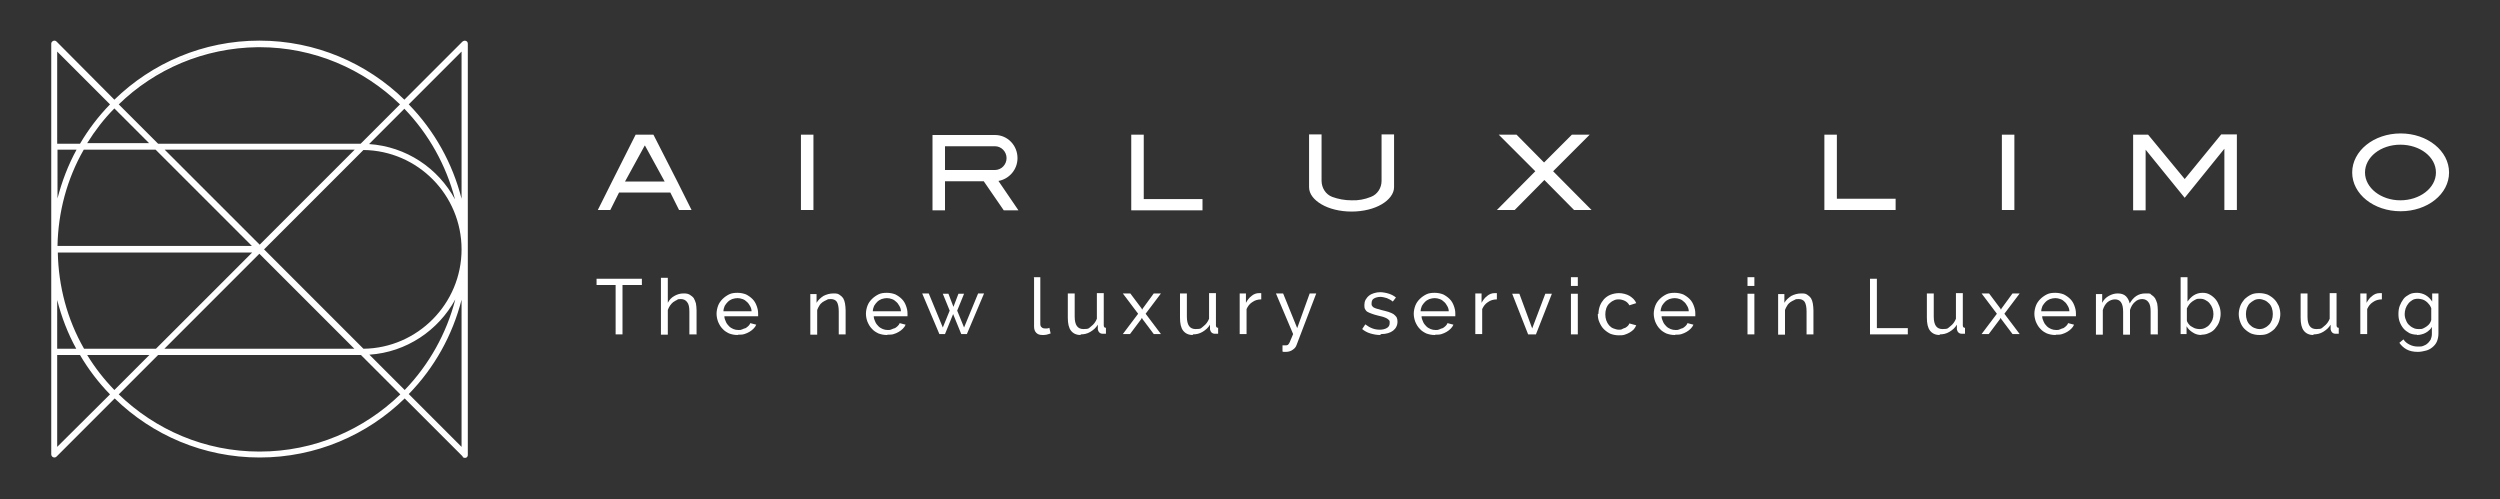 <?xml version="1.0" encoding="UTF-8"?>
<svg id="Calque_1" xmlns="http://www.w3.org/2000/svg" version="1.1" viewBox="0 0 800 159.7">
  <rect x="0" y="0" width="800" height="159.7" fill="#333333" stroke="none"/>
  <!-- Generator: Adobe Illustrator 29.1.0, SVG Export Plug-In . SVG Version: 2.1.0 Build 142)  -->
  <defs>
    <style>
      .st0, .st1 {
        fill: #fff;
      }

      .st1 {
        fill-rule: evenodd;
      }
    </style>
  </defs>
  <path class="st1" d="M752.7,55.2c0-6.9,6.9-12.5,15.5-12.5s15.5,5.6,15.5,12.5-6.9,12.4-15.5,12.4-15.5-5.5-15.5-12.4ZM756.8,55.2c0,4.9,5.1,8.9,11.3,8.9s11.4-3.9,11.4-8.9-5.1-8.9-11.4-8.9-11.3,4-11.3,8.9ZM209.1,43.1l7.6,14.9h0l1.8,3.6,2.8,5.6h-4l-2.8-5.6h-16.4l-2.8,5.6h-4l2.8-5.6,1.8-3.6,7.5-14.9h5.6ZM206.3,46.6l-6.3,11.5h12.7s-6.3-11.5-6.3-11.5ZM256.3,43.1h4v24.1h-4v-24.1h0ZM325.6,50.6c0-4.1-3.2-7.4-7.2-7.4h-20s0,24.1,0,24.1h4v-9.3h12.4l6.4,9.3h4.7l-6.4-9.4c3.4-.6,6.1-3.6,6.1-7.3h0ZM302.4,54.4v-7.6h16c2,0,3.7,1.7,3.7,3.8s-1.7,3.8-3.7,3.8h-16ZM503.1,43.1h5.6l-11.7,11.7,12.3,12.4h-5.6l-9.5-9.6-9.5,9.6h-5.7l12.3-12.4-11.7-11.7h5.7l8.8,8.9,8.9-8.9ZM366,43.1h-4v24.2h22.8v-3.6h-18.8v-20.5h0ZM583.8,43.1h4v20.5h18.8v3.6h-22.8v-24.2h0ZM699.2,57.4l-11.8-14.3h-4.8v24.2h4v-19.4l12.5,15.4,12.7-15.7v19.6h4v-24.2h-5l-11.7,14.3h0ZM640.6,43.1h4v24.1h-4v-24.1ZM442.1,57.9c0,2.2-1.3,4.3-3.4,5.1-2,.8-4.1,1.2-6.2,1.1-2.2,0-4.3-.4-6.2-1.1-2.1-.8-3.4-2.9-3.4-5.2v-14.8h-4v16.9c0,2.2,1.6,4.1,4,5.5,2.4,1.4,5.8,2.3,9.6,2.3s7.2-.9,9.6-2.3c2.4-1.4,4-3.4,4-5.5v-16.9h-4v14.8Z"/>
  <g>
    <path class="st0" d="M205.3,91.2h-6.1v15.8h-2.2v-15.8h-6.1v-2h14.5v2Z"/>
    <path class="st0" d="M222.8,107h-2.2v-7.3c0-1.4-.2-2.4-.7-3-.5-.7-1.2-1-2-1s-.9,0-1.3.3c-.4.2-.8.4-1.2.7-.4.3-.7.7-1,1.1-.3.4-.5.9-.7,1.4v7.9h-2.2v-18.2h2.2v8c.5-1,1.2-1.7,2.1-2.2.9-.5,1.8-.8,2.9-.8s1.4.1,2,.4c.5.3,1,.7,1.3,1.1.3.5.5,1.1.7,1.7.1.7.2,1.4.2,2.2v7.8Z"/>
    <path class="st0" d="M236,107.2c-1,0-1.9-.2-2.7-.5-.8-.4-1.5-.8-2.1-1.5-.6-.6-1-1.3-1.4-2.2-.3-.8-.5-1.7-.5-2.6s.2-1.8.5-2.6c.3-.8.8-1.5,1.4-2.1.6-.6,1.3-1.1,2.1-1.5s1.7-.5,2.7-.5,1.9.2,2.7.5c.8.4,1.5.9,2.1,1.5.6.6,1,1.3,1.3,2.1.3.8.5,1.6.5,2.5s0,.4,0,.5c0,.1,0,.3,0,.4h-10.8c0,.6.2,1.2.5,1.8.2.5.6,1,1,1.4.4.4.9.7,1.4.9.5.2,1,.3,1.6.3s.8,0,1.2-.2.7-.3,1.1-.4c.3-.2.6-.4.9-.7.3-.3.5-.6.6-.9l1.9.5c-.2.5-.5.9-.9,1.3s-.8.7-1.3,1c-.5.3-1,.5-1.6.7-.6.2-1.2.2-1.9.2ZM240.5,99.6c0-.6-.2-1.2-.5-1.7-.3-.5-.6-1-1-1.3-.4-.4-.8-.7-1.4-.9-.5-.2-1.1-.3-1.6-.3s-1.1.1-1.7.3c-.5.2-1,.5-1.4.9s-.7.8-1,1.3c-.2.5-.4,1.1-.4,1.7h8.9Z"/>
    <path class="st0" d="M270.6,107h-2.2v-7.3c0-1.4-.2-2.4-.6-3.1-.4-.6-1.1-.9-1.9-.9s-.9,0-1.4.3c-.4.2-.9.4-1.3.7-.4.3-.8.7-1,1.1-.3.4-.5.9-.7,1.4v7.9h-2.2v-13h2v2.8c.5-.9,1.3-1.6,2.2-2.2,1-.5,2-.8,3.2-.8s1.4.1,1.9.4c.5.3.9.7,1.2,1.1.3.5.5,1.1.6,1.7.1.7.2,1.4.2,2.2v7.8Z"/>
    <path class="st0" d="M283.8,107.2c-1,0-1.9-.2-2.7-.5-.8-.4-1.5-.8-2.1-1.5-.6-.6-1-1.3-1.4-2.2-.3-.8-.5-1.7-.5-2.6s.2-1.8.5-2.6c.3-.8.8-1.5,1.4-2.1.6-.6,1.3-1.1,2.1-1.5s1.7-.5,2.7-.5,1.9.2,2.7.5c.8.4,1.5.9,2.1,1.5.6.6,1,1.3,1.3,2.1.3.8.5,1.6.5,2.5s0,.4,0,.5c0,.1,0,.3,0,.4h-10.8c0,.6.2,1.2.5,1.8.2.5.6,1,1,1.4.4.4.9.7,1.4.9.5.2,1,.3,1.6.3s.8,0,1.2-.2.7-.3,1.1-.4c.3-.2.6-.4.9-.7.3-.3.5-.6.6-.9l1.9.5c-.2.5-.5.9-.9,1.3s-.8.7-1.3,1c-.5.3-1,.5-1.6.7-.6.2-1.2.2-1.9.2ZM288.3,99.6c0-.6-.2-1.2-.5-1.7-.3-.5-.6-1-1-1.3-.4-.4-.8-.7-1.4-.9-.5-.2-1.1-.3-1.6-.3s-1.1.1-1.7.3c-.5.2-1,.5-1.4.9s-.7.8-1,1.3c-.2.5-.4,1.1-.4,1.7h8.9Z"/>
    <path class="st0" d="M312.8,93.9h2.1l-5.5,13h-1.8l-2.6-6.4-2.6,6.4h-1.8l-5.5-13h2.1l4.5,10.9,2.2-5.4-2.2-5.4h1.8l1.6,4.2,1.6-4.2h1.8l-2.2,5.4,2.2,5.4,4.5-10.9Z"/>
    <path class="st0" d="M330.7,88.7h2.2v14.9c0,.5.1.9.4,1.1.3.3.6.4,1.1.4s.4,0,.7,0c.2,0,.5-.1.7-.2l.4,1.8c-.4.1-.8.3-1.3.4s-.9.1-1.3.1c-.9,0-1.5-.2-2-.7-.5-.5-.7-1.2-.7-2v-15.7Z"/>
    <path class="st0" d="M345.8,107.2c-1.4,0-2.4-.5-3.1-1.4-.7-.9-1-2.3-1-4.1v-7.8h2.2v7.4c0,2.7.9,4,2.8,4s1.7-.3,2.5-.9c.8-.6,1.4-1.4,1.8-2.4v-8.2h2.2v10.3c0,.5.2.8.7.8v1.9c-.2,0-.4,0-.6,0-.1,0-.3,0-.4,0-.4,0-.8-.1-1.1-.4-.3-.3-.4-.6-.5-1v-1.5c-.6,1-1.4,1.7-2.4,2.3s-2,.8-3.1.8Z"/>
    <path class="st0" d="M361.7,93.9l3.6,4.8.2.4.2-.4,3.5-4.8h2.3l-4.9,6.5,4.9,6.5h-2.3l-3.6-4.8-.2-.4-.2.4-3.6,4.8h-2.3l4.9-6.5-4.9-6.5h2.3Z"/>
    <path class="st0" d="M381.7,107.2c-1.4,0-2.4-.5-3.1-1.4-.7-.9-1-2.3-1-4.1v-7.8h2.2v7.4c0,2.7.9,4,2.8,4s1.7-.3,2.5-.9c.8-.6,1.4-1.4,1.8-2.4v-8.2h2.2v10.3c0,.5.2.8.7.8v1.9c-.2,0-.4,0-.6,0-.1,0-.3,0-.4,0-.4,0-.8-.1-1.1-.4-.3-.3-.4-.6-.5-1v-1.5c-.6,1-1.4,1.7-2.4,2.3s-2,.8-3.1.8Z"/>
    <path class="st0" d="M403.6,95.8c-1.1,0-2.1.3-2.9.9-.8.5-1.4,1.3-1.8,2.2v8h-2.2v-13h2v3c.5-.9,1-1.6,1.8-2.2.7-.6,1.5-.9,2.4-.9h.4c.1,0,.2,0,.3,0v2Z"/>
    <path class="st0" d="M410.3,110.5c.2,0,.4,0,.7,0,.2,0,.4,0,.5,0,.2,0,.4,0,.5-.1.2,0,.3-.3.5-.5.2-.3.3-.6.5-1.1.2-.5.5-1.1.8-1.9l-5.5-13h2.3l4.5,11.1,4-11.1h2.1l-6.3,16.5c-.2.6-.6,1.1-1.2,1.5-.5.4-1.3.7-2.2.7s-.3,0-.5,0c-.2,0-.4,0-.6-.1v-2Z"/>
    <path class="st0" d="M441.6,107.2c-1,0-2.1-.2-3.1-.5-1-.3-1.9-.8-2.6-1.4l1-1.5c.8.6,1.5,1,2.3,1.3.8.3,1.6.4,2.4.4s1.7-.2,2.3-.6.8-.9.8-1.6,0-.6-.2-.8c-.1-.2-.4-.4-.7-.6s-.7-.3-1.2-.5c-.5-.1-1-.3-1.6-.4-.8-.2-1.5-.4-2-.6-.6-.2-1-.4-1.4-.6s-.6-.6-.8-.9c-.2-.4-.2-.8-.2-1.3s.1-1.2.4-1.7c.3-.5.6-.9,1.1-1.3s1-.6,1.6-.8c.6-.2,1.3-.3,2-.3s1.9.2,2.8.5,1.6.7,2.2,1.2l-1,1.3c-.6-.5-1.2-.8-1.9-1.1-.7-.2-1.4-.4-2.1-.4s-1.5.2-2,.5c-.6.3-.8.9-.8,1.6s0,.5.2.8c.1.2.3.4.5.5s.6.3,1,.4c.4.1.9.2,1.4.4.9.2,1.6.4,2.3.6s1.2.5,1.6.7c.4.3.7.6,1,1,.2.4.3.9.3,1.4,0,1.2-.5,2.2-1.4,2.9-.9.7-2.2,1.1-3.8,1.1Z"/>
    <path class="st0" d="M459.1,107.2c-1,0-1.9-.2-2.7-.5-.8-.4-1.5-.8-2.1-1.5-.6-.6-1-1.3-1.4-2.2-.3-.8-.5-1.7-.5-2.6s.2-1.8.5-2.6c.3-.8.8-1.5,1.4-2.1.6-.6,1.3-1.1,2.1-1.5s1.7-.5,2.7-.5,1.9.2,2.7.5c.8.4,1.5.9,2.1,1.5.6.6,1,1.3,1.3,2.1.3.8.5,1.6.5,2.5s0,.4,0,.5c0,.1,0,.3,0,.4h-10.8c0,.6.2,1.2.5,1.8.2.5.6,1,1,1.4.4.4.9.7,1.4.9.5.2,1,.3,1.6.3s.8,0,1.2-.2.7-.3,1.1-.4c.3-.2.6-.4.9-.7.3-.3.5-.6.6-.9l1.9.5c-.2.5-.5.9-.9,1.3s-.8.7-1.3,1c-.5.3-1,.5-1.6.7-.6.2-1.2.2-1.9.2ZM463.6,99.6c0-.6-.2-1.2-.5-1.7-.3-.5-.6-1-1-1.3-.4-.4-.8-.7-1.4-.9-.5-.2-1.1-.3-1.6-.3s-1.1.1-1.7.3c-.5.2-1,.5-1.4.9s-.7.8-1,1.3c-.2.5-.4,1.1-.4,1.7h8.9Z"/>
    <path class="st0" d="M479,95.8c-1.1,0-2.1.3-2.9.9-.8.5-1.4,1.3-1.8,2.2v8h-2.2v-13h2v3c.5-.9,1-1.6,1.8-2.2.7-.6,1.5-.9,2.4-.9h.4c.1,0,.2,0,.3,0v2Z"/>
    <path class="st0" d="M489,107l-5.1-13h2.3l4.1,11.1,4.2-11.1h2.1l-5.1,13h-2.4Z"/>
    <path class="st0" d="M502.7,91.5v-2.8h2.2v2.8h-2.2ZM502.7,107v-13h2.2v13h-2.2Z"/>
    <path class="st0" d="M511.5,100.4c0-.9.2-1.8.5-2.6.3-.8.8-1.5,1.3-2.1.6-.6,1.3-1.1,2.1-1.4s1.7-.5,2.7-.5,2.4.3,3.4.9c.9.6,1.7,1.3,2.1,2.3l-2.2.7c-.3-.6-.8-1.1-1.4-1.4-.6-.3-1.3-.5-2-.5s-1.2.1-1.7.4c-.5.2-1,.6-1.4,1-.4.4-.7.9-.9,1.5-.2.6-.3,1.2-.3,1.9s.1,1.3.3,1.9.5,1.1.9,1.6c.4.4.8.8,1.4,1s1.1.4,1.7.4.8,0,1.1-.2.7-.3,1-.4c.3-.2.6-.4.8-.6.2-.2.4-.5.5-.8l2.2.6c-.2.5-.5.9-.8,1.3-.4.4-.8.7-1.3,1-.5.3-1,.5-1.6.7s-1.2.2-1.9.2c-1,0-1.9-.2-2.7-.5-.8-.4-1.5-.9-2.1-1.5-.6-.6-1-1.3-1.4-2.2s-.5-1.7-.5-2.6Z"/>
    <path class="st0" d="M535.9,107.2c-1,0-1.9-.2-2.7-.5-.8-.4-1.5-.8-2.1-1.5-.6-.6-1-1.3-1.4-2.2-.3-.8-.5-1.7-.5-2.6s.2-1.8.5-2.6c.3-.8.8-1.5,1.4-2.1.6-.6,1.3-1.1,2.1-1.5s1.7-.5,2.7-.5,1.9.2,2.7.5c.8.4,1.5.9,2.1,1.5.6.6,1,1.3,1.3,2.1.3.8.5,1.6.5,2.5s0,.4,0,.5c0,.1,0,.3,0,.4h-10.8c0,.6.2,1.2.5,1.8.2.5.6,1,1,1.4.4.4.9.7,1.4.9.5.2,1,.3,1.6.3s.8,0,1.2-.2.7-.3,1.1-.4c.3-.2.6-.4.9-.7.3-.3.5-.6.6-.9l1.9.5c-.2.5-.5.9-.9,1.3s-.8.7-1.3,1c-.5.3-1,.5-1.6.7-.6.2-1.2.2-1.9.2ZM540.4,99.6c0-.6-.2-1.2-.5-1.7-.3-.5-.6-1-1-1.3-.4-.4-.8-.7-1.4-.9-.5-.2-1.1-.3-1.6-.3s-1.1.1-1.7.3c-.5.2-1,.5-1.4.9s-.7.8-1,1.3c-.2.5-.4,1.1-.4,1.7h8.9Z"/>
    <path class="st0" d="M559.2,91.5v-2.8h2.2v2.8h-2.2ZM559.2,107v-13h2.2v13h-2.2Z"/>
    <path class="st0" d="M580.3,107h-2.2v-7.3c0-1.4-.2-2.4-.6-3.1-.4-.6-1.1-.9-1.9-.9s-.9,0-1.4.3c-.4.2-.9.4-1.3.7-.4.3-.8.7-1,1.1-.3.4-.5.9-.7,1.4v7.9h-2.2v-13h2v2.8c.5-.9,1.3-1.6,2.2-2.2,1-.5,2-.8,3.2-.8s1.4.1,1.9.4c.5.3.9.7,1.2,1.1.3.5.5,1.1.6,1.7.1.7.2,1.4.2,2.2v7.8Z"/>
    <path class="st0" d="M598.4,107v-17.8h2.2v15.8h9.9v2h-12.2Z"/>
    <path class="st0" d="M620.7,107.2c-1.4,0-2.4-.5-3.1-1.4-.7-.9-1-2.3-1-4.1v-7.8h2.2v7.4c0,2.7.9,4,2.8,4s1.7-.3,2.5-.9c.8-.6,1.4-1.4,1.8-2.4v-8.2h2.2v10.3c0,.5.2.8.7.8v1.9c-.2,0-.4,0-.6,0-.1,0-.3,0-.4,0-.4,0-.8-.1-1.1-.4-.3-.3-.4-.6-.5-1v-1.5c-.6,1-1.4,1.7-2.4,2.3s-2,.8-3.1.8Z"/>
    <path class="st0" d="M636.5,93.9l3.6,4.8.2.4.2-.4,3.5-4.8h2.3l-4.9,6.5,4.9,6.5h-2.3l-3.6-4.8-.2-.4-.2.4-3.6,4.8h-2.3l4.9-6.5-4.9-6.5h2.3Z"/>
    <path class="st0" d="M657.7,107.2c-1,0-1.9-.2-2.7-.5-.8-.4-1.5-.8-2.1-1.5-.6-.6-1-1.3-1.4-2.2-.3-.8-.5-1.7-.5-2.6s.2-1.8.5-2.6c.3-.8.8-1.5,1.4-2.1.6-.6,1.3-1.1,2.1-1.5s1.7-.5,2.7-.5,1.9.2,2.7.5c.8.4,1.5.9,2.1,1.5.6.6,1,1.3,1.3,2.1.3.8.5,1.6.5,2.5s0,.4,0,.5c0,.1,0,.3,0,.4h-10.8c0,.6.2,1.2.5,1.8.2.5.6,1,1,1.4.4.4.9.7,1.4.9.5.2,1,.3,1.6.3s.8,0,1.2-.2.7-.3,1.1-.4c.3-.2.6-.4.9-.7.3-.3.5-.6.6-.9l1.9.5c-.2.5-.5.9-.9,1.3s-.8.7-1.3,1c-.5.3-1,.5-1.6.7-.6.2-1.2.2-1.9.2ZM662.2,99.6c0-.6-.2-1.2-.5-1.7-.3-.5-.6-1-1-1.3-.4-.4-.8-.7-1.4-.9-.5-.2-1.1-.3-1.6-.3s-1.1.1-1.7.3c-.5.2-1,.5-1.4.9s-.7.8-1,1.3c-.2.5-.4,1.1-.4,1.7h8.9Z"/>
    <path class="st0" d="M690.4,107h-2.2v-7.3c0-1.4-.2-2.4-.7-3-.4-.6-1.1-1-2-1s-1.7.3-2.4,1c-.7.6-1.2,1.5-1.5,2.5v7.9h-2.2v-7.3c0-1.4-.2-2.4-.7-3.1-.4-.6-1.1-.9-1.9-.9s-1.7.3-2.4.9-1.2,1.5-1.5,2.5v7.9h-2.2v-13h2v2.8c.5-1,1.2-1.7,2.1-2.2.9-.5,1.8-.8,2.9-.8s2,.3,2.6.9c.6.6,1,1.4,1.2,2.3,1.2-2.1,2.8-3.2,5-3.2s1.4.1,1.9.4c.5.3.9.7,1.2,1.1.3.5.5,1.1.7,1.7.1.7.2,1.4.2,2.2v7.8Z"/>
    <path class="st0" d="M704.5,107.2c-1,0-1.9-.2-2.8-.8-.8-.5-1.5-1.1-2-2v2.5h-1.9v-18.2h2.2v7.8c.6-.8,1.2-1.5,2-2,.8-.5,1.7-.8,2.8-.8s1.7.2,2.4.6c.7.4,1.3.9,1.8,1.5.5.6.9,1.4,1.2,2.2.3.8.4,1.7.4,2.5s-.2,1.8-.5,2.6c-.3.8-.8,1.5-1.3,2.1s-1.2,1.1-2,1.4c-.8.4-1.6.5-2.4.5ZM703.9,105.3c.7,0,1.2-.1,1.8-.4.6-.3,1-.6,1.4-1.1.4-.5.7-1,.9-1.5.2-.6.3-1.2.3-1.8s-.1-1.2-.3-1.8c-.2-.6-.5-1.1-.9-1.6s-.8-.8-1.4-1.1c-.5-.3-1.1-.4-1.7-.4s-.9,0-1.3.2c-.4.2-.8.4-1.2.7s-.7.6-1,1c-.3.4-.5.8-.7,1.2v3.8c0,.4.3.8.5,1.1.3.4.6.7,1,.9s.8.5,1.2.6.8.2,1.2.2Z"/>
    <path class="st0" d="M723,107.2c-1,0-1.9-.2-2.7-.5-.8-.4-1.5-.9-2.1-1.5-.6-.6-1-1.3-1.3-2.1s-.5-1.7-.5-2.6.2-1.8.5-2.6c.3-.8.8-1.5,1.3-2.1.6-.6,1.3-1.1,2.1-1.5.8-.4,1.7-.5,2.7-.5s1.9.2,2.7.5c.8.4,1.5.9,2.1,1.5.6.6,1,1.3,1.4,2.1.3.8.5,1.7.5,2.6s-.2,1.8-.5,2.6-.8,1.5-1.3,2.1c-.6.6-1.3,1.1-2.1,1.5-.8.4-1.7.5-2.7.5ZM718.7,100.5c0,.7.1,1.3.3,1.9.2.6.5,1.1.9,1.5s.9.8,1.4,1c.5.2,1.1.4,1.7.4s1.2-.1,1.7-.4c.5-.2,1-.6,1.4-1,.4-.4.7-1,.9-1.5.2-.6.3-1.2.3-1.9s-.1-1.3-.3-1.9c-.2-.6-.5-1.1-.9-1.5-.4-.4-.9-.8-1.4-1-.5-.2-1.1-.4-1.7-.4s-1.2.1-1.7.4c-.5.3-1,.6-1.4,1-.4.4-.7,1-.9,1.5-.2.6-.3,1.2-.3,1.9Z"/>
    <path class="st0" d="M740.3,107.2c-1.4,0-2.4-.5-3.1-1.4-.7-.9-1-2.3-1-4.1v-7.8h2.2v7.4c0,2.7.9,4,2.8,4s1.7-.3,2.5-.9c.8-.6,1.4-1.4,1.8-2.4v-8.2h2.2v10.3c0,.5.2.8.7.8v1.9c-.2,0-.4,0-.6,0-.1,0-.3,0-.4,0-.4,0-.8-.1-1.1-.4-.3-.3-.4-.6-.5-1v-1.5c-.6,1-1.4,1.7-2.4,2.3s-2,.8-3.1.8Z"/>
    <path class="st0" d="M762.2,95.8c-1.1,0-2.1.3-2.9.9-.8.5-1.4,1.3-1.8,2.2v8h-2.2v-13h2v3c.5-.9,1-1.6,1.8-2.2.7-.6,1.5-.9,2.4-.9h.4c.1,0,.2,0,.3,0v2Z"/>
    <path class="st0" d="M773.4,107.1c-.9,0-1.7-.2-2.4-.5-.7-.4-1.4-.9-1.9-1.5-.5-.6-.9-1.3-1.2-2.1-.3-.8-.4-1.6-.4-2.5s.1-1.8.4-2.6c.3-.8.7-1.5,1.2-2.2s1.2-1.1,1.9-1.5c.7-.4,1.6-.5,2.5-.5s2,.3,2.8.8c.8.5,1.5,1.2,2,2v-2.6h2v12.9c0,.9-.2,1.8-.5,2.5-.3.7-.8,1.3-1.4,1.8-.6.5-1.3.9-2.1,1.1-.8.2-1.7.4-2.6.4-1.5,0-2.7-.3-3.6-.8-.9-.5-1.7-1.2-2.3-2.1l1.3-1.1c.5.8,1.2,1.3,2,1.7.8.4,1.7.6,2.6.6s1.2,0,1.7-.2c.5-.2,1-.4,1.4-.8.4-.3.7-.8,1-1.2.2-.5.4-1.1.4-1.8v-2.3c-.2.4-.5.8-.9,1.1-.3.3-.7.6-1.1.8s-.8.4-1.3.5c-.4.1-.9.2-1.4.2ZM774.1,105.3c.5,0,.9,0,1.3-.2s.8-.4,1.2-.7c.4-.3.7-.6.9-.9s.4-.7.5-1.1v-3.8c-.2-.4-.4-.9-.7-1.2-.3-.4-.6-.7-1-1-.4-.3-.8-.5-1.2-.6s-.9-.2-1.3-.2c-.7,0-1.3.1-1.8.4-.5.3-1,.7-1.3,1.1-.4.5-.7,1-.9,1.6-.2.6-.3,1.2-.3,1.8s.1,1.3.4,1.9c.2.6.5,1.1.9,1.5.4.4.9.8,1.4,1,.5.3,1.1.4,1.8.4Z"/>
  </g>
  <path class="st1" d="M148,146.2c.1.1.3.2.5.3h0s.2,0,.2,0c.1,0,.3,0,.4,0h0c.4-.2.6-.5.6-.9V14c0-.4-.2-.8-.6-.9-.4-.2-.8,0-1.1.2h0s-18.6,18.6-18.6,18.6c-12-11.7-28.4-18.9-46.4-18.9s-34.4,7.2-46.4,18.9L18.1,13.3c-.3-.3-.7-.4-1.1-.2h0c-.4.2-.6.5-.6.9v131.4c0,.6.5,1,1,1,.3,0,.5-.1.7-.3l18.6-18.6c12,11.7,28.4,18.9,46.4,18.9s34.4-7.2,46.4-18.9c0,0,18.6,18.6,18.6,18.6ZM147.7,143l-16.9-16.9c8.2-8.4,14-18.8,16.9-30.2v47.1ZM116.3,111.6l-31.8-31.8,31.8-31.8c17.4.2,31.4,14.4,31.4,31.8s-14.1,31.6-31.4,31.8ZM35.2,126.2l-16.9,16.8v-29.4h7.3c2.7,4.6,5.9,8.8,9.6,12.6ZM117.1,113.1h0ZM118.2,113.5c11.9-.8,22.1-7.8,27.5-17.7-2.8,10.9-8.4,20.9-16.2,29l-11.2-11.2h0ZM147.7,16.5v47.1c-2.9-11.4-8.7-21.8-16.9-30.2,0,0,16.9-16.9,16.9-16.9ZM18.4,47.9h6.1c-2.7,4.9-4.7,10.2-6.1,15.6,0,0,0-15.6,0-15.6ZM36.6,34.7l11.1,11.1h-19.8c2.5-4,5.4-7.8,8.7-11.1ZM118.2,46l11.2-11.2c7.8,8.1,13.4,18.1,16.2,29-5.4-10-15.6-16.9-27.5-17.7ZM18.3,111.6v-15.6c1.4,5.5,3.4,10.7,6.1,15.6h-6.1ZM83,14.5c-17.8,0-34,7.2-45.7,18.8l.4-.4c11.6-11.3,27.4-18.3,44.9-18.4h.5ZM47.8,113.6l-11.2,11.2c-3.3-3.4-6.2-7.1-8.7-11.2h19.8ZM52.6,111.6l30.4-30.4,30.4,30.4h-60.8ZM83,15.1c17.5,0,33.3,7,45,18.3l-12.6,12.6H50.6l-12.6-12.6c11.5-11.2,27.2-18.1,44.5-18.3h0s.5,0,.5,0ZM49.8,47.9l30.8,30.8H18.4c.2-10.8,3-21.4,8.4-30.8h23ZM113.5,47.9h-60.8l30.4,30.4s30.4-30.4,30.4-30.4ZM18.4,80.8h62.3l-30.8,30.8h-23c-5.4-9.4-8.2-20-8.4-30.8h0ZM18.3,45.9v-29.4l16.9,16.9c-3.7,3.8-6.9,8-9.6,12.6,0,0-7.3,0-7.3,0ZM83,144.5c-17.5,0-33.3-7-45-18.3l12.6-12.6h64.9l12.6,12.6c-11.7,11.3-27.5,18.3-45,18.3Z"/>
</svg>